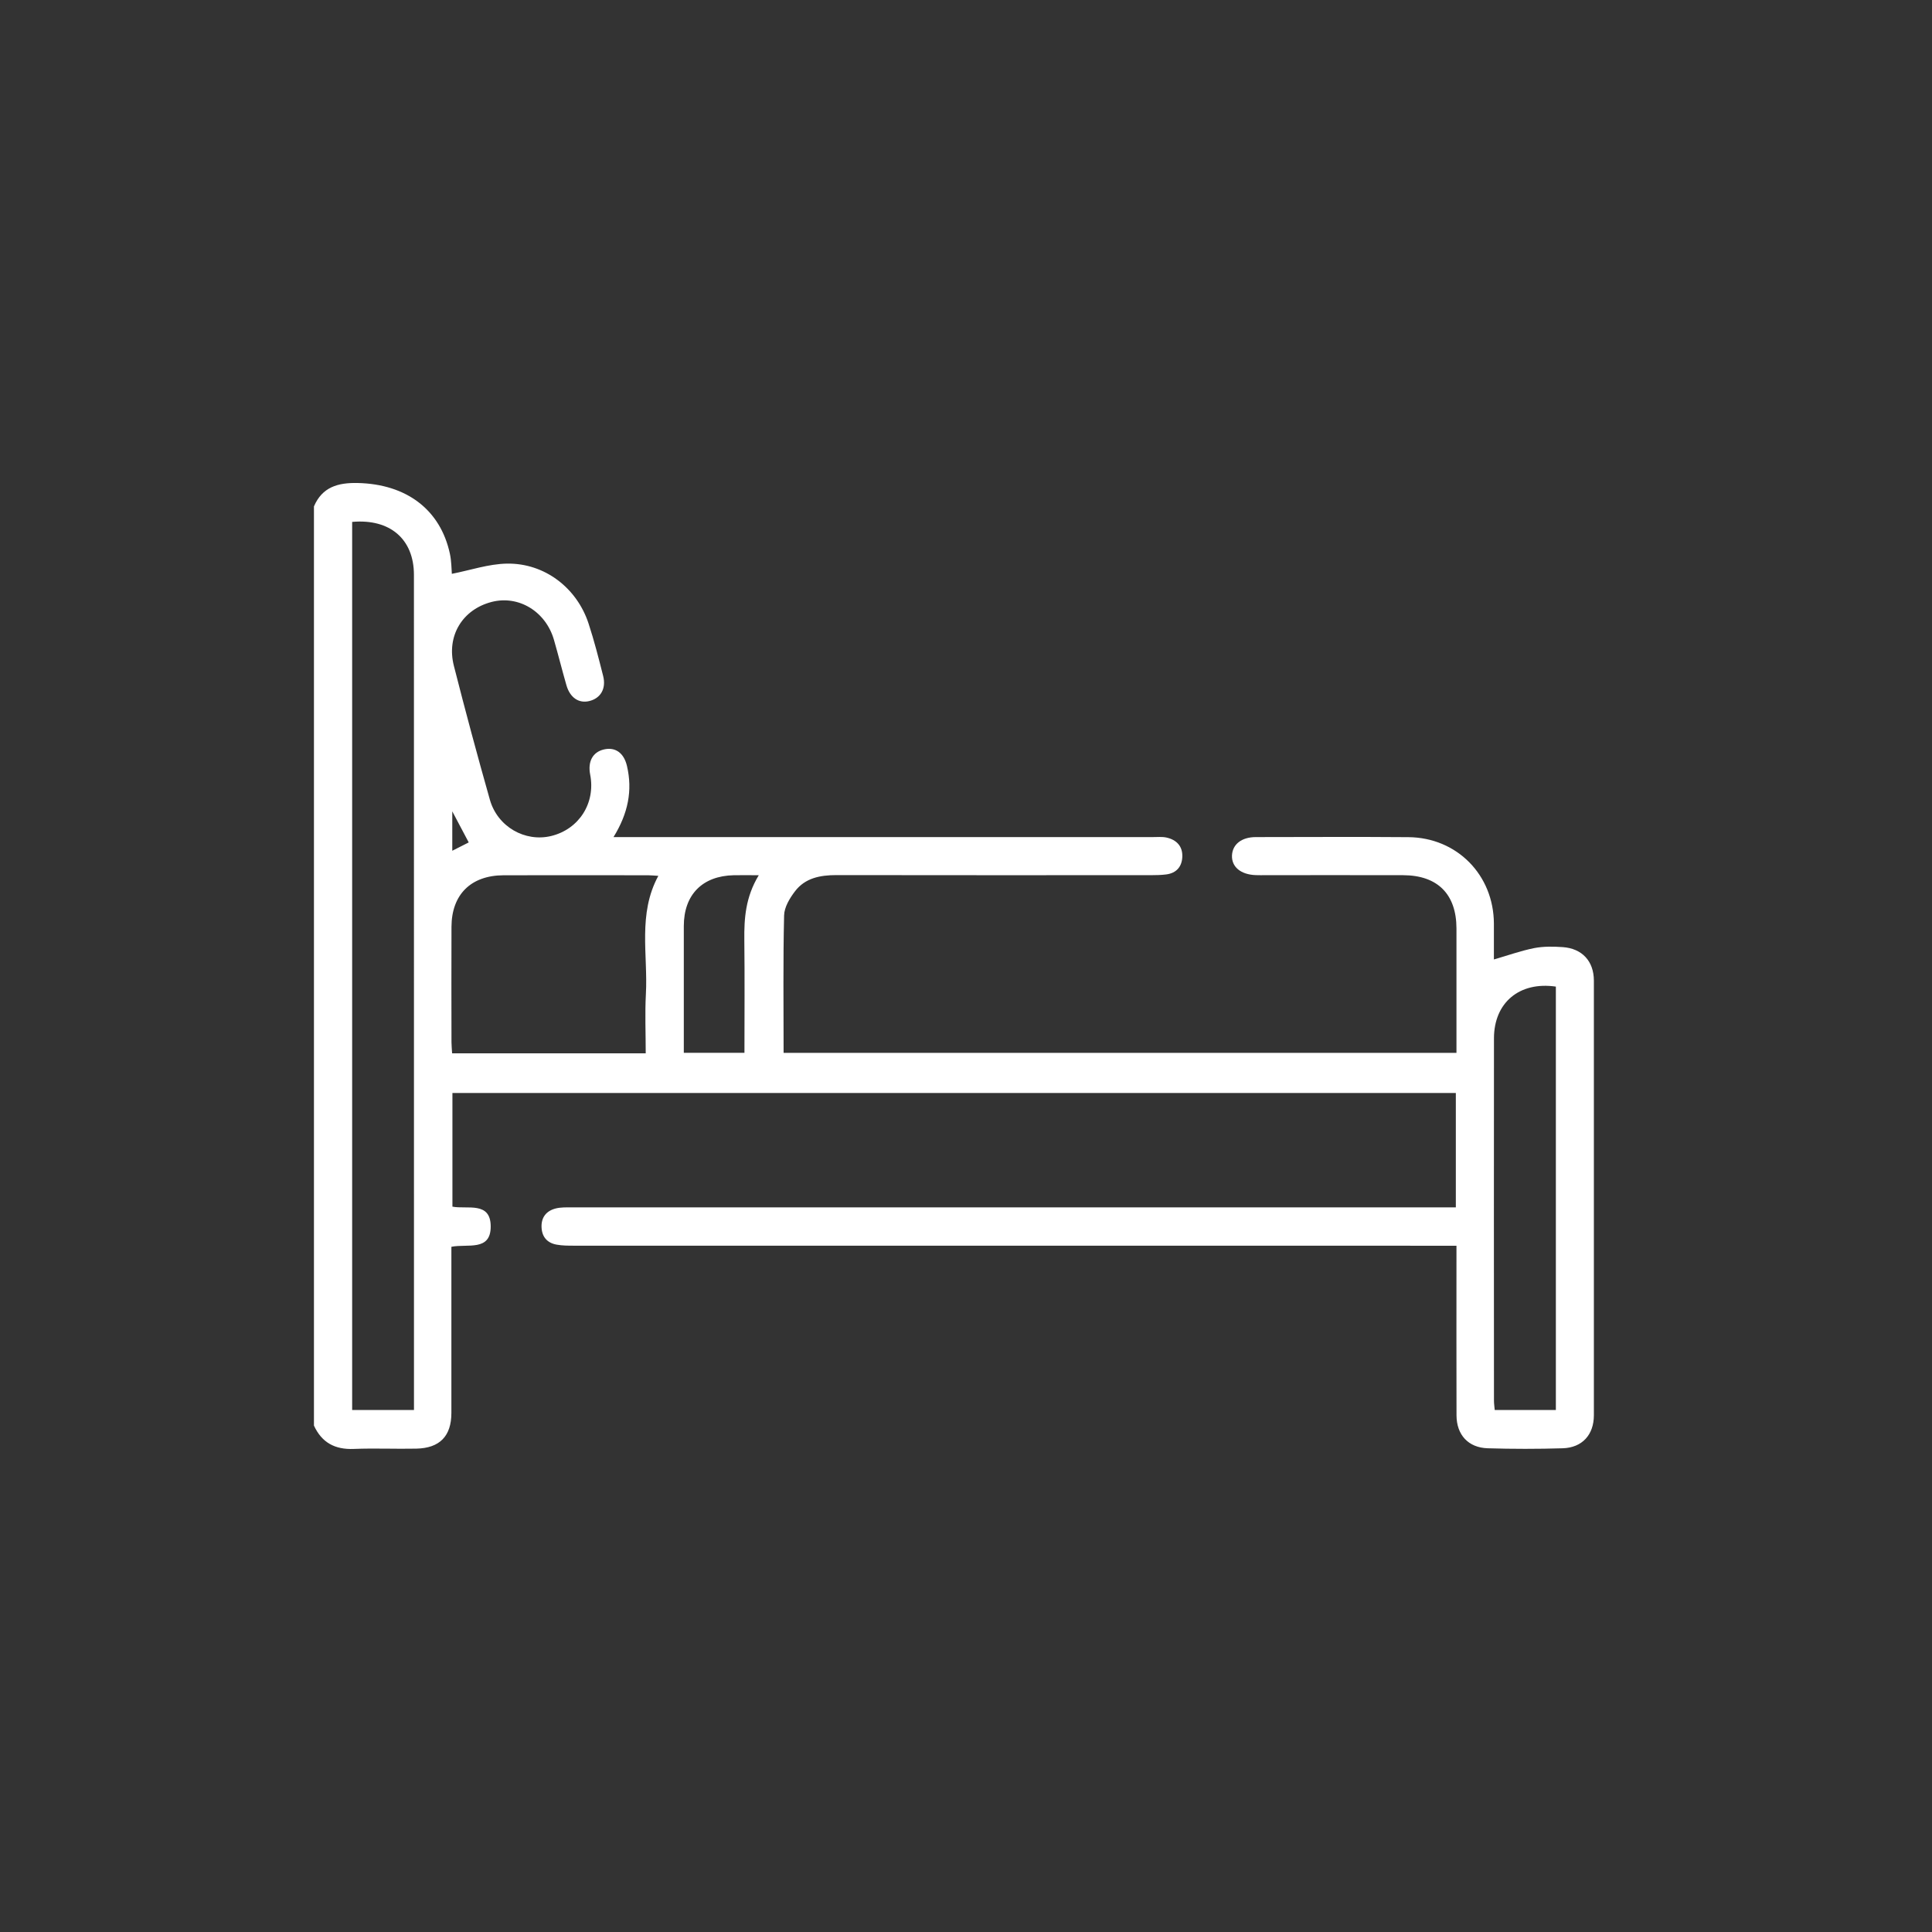 <svg width="80" height="80" viewBox="0 0 80 80" fill="none" xmlns="http://www.w3.org/2000/svg">
<rect x="0" y="0" width="80" height="80" fill="#333333" stroke="none"/>
<path d="M13 20.969C13.343 20.166 13.994 19.983 14.807 20C16.824 20.043 18.237 21.099 18.63 22.934C18.696 23.245 18.694 23.57 18.71 23.761C19.471 23.613 20.23 23.351 20.993 23.338C22.552 23.313 23.889 24.344 24.372 25.822C24.606 26.536 24.792 27.266 24.976 27.994C25.108 28.517 24.867 28.918 24.398 29.03C23.967 29.134 23.604 28.89 23.455 28.376C23.275 27.752 23.119 27.122 22.939 26.498C22.6 25.319 21.477 24.638 20.361 24.924C19.151 25.235 18.478 26.329 18.794 27.571C19.266 29.426 19.763 31.276 20.285 33.116C20.603 34.236 21.742 34.879 22.823 34.617C23.979 34.335 24.668 33.251 24.438 32.075C24.332 31.532 24.543 31.143 25.003 31.034C25.47 30.923 25.832 31.166 25.961 31.716C26.199 32.731 26.009 33.682 25.404 34.662H26.049C33.278 34.662 40.507 34.662 47.734 34.662C47.923 34.662 48.12 34.642 48.301 34.681C48.719 34.774 48.975 35.042 48.957 35.48C48.94 35.884 48.716 36.153 48.293 36.208C48.088 36.234 47.881 36.239 47.675 36.239C43.327 36.24 38.98 36.243 34.632 36.236C33.964 36.236 33.34 36.354 32.921 36.904C32.701 37.191 32.475 37.565 32.468 37.906C32.423 39.787 32.447 41.671 32.447 43.596H60.309C60.309 43.448 60.309 43.286 60.309 43.124C60.309 41.564 60.312 40.004 60.309 38.443C60.306 37.026 59.528 36.245 58.106 36.24C56.209 36.234 54.311 36.239 52.413 36.239C52.274 36.239 52.136 36.243 51.999 36.237C51.377 36.215 50.994 35.896 51.014 35.422C51.035 34.961 51.411 34.662 52.002 34.662C54.107 34.66 56.212 34.648 58.316 34.665C60.331 34.68 61.852 36.233 61.859 38.246C61.861 38.742 61.859 39.24 61.859 39.729C62.426 39.566 62.967 39.371 63.526 39.259C63.909 39.184 64.317 39.191 64.71 39.218C65.513 39.274 65.997 39.802 65.999 40.602C66.001 46.602 66.001 52.602 65.999 58.602C65.999 59.41 65.516 59.945 64.708 59.97C63.674 60.001 62.638 60.001 61.604 59.97C60.796 59.945 60.313 59.412 60.311 58.605C60.305 56.479 60.309 54.353 60.309 52.228C60.309 52.041 60.309 51.856 60.309 51.583H59.584C47.647 51.583 35.708 51.583 23.77 51.581C23.53 51.581 23.285 51.581 23.05 51.538C22.665 51.47 22.445 51.224 22.425 50.831C22.403 50.412 22.618 50.139 23.015 50.039C23.228 49.986 23.459 49.995 23.682 49.995C35.654 49.994 47.628 49.994 59.6 49.994H60.283V45.258H18.734V49.965C19.348 50.083 20.314 49.736 20.319 50.78C20.324 51.83 19.359 51.492 18.691 51.627C18.691 51.812 18.691 51.996 18.691 52.18C18.691 54.288 18.692 56.398 18.691 58.506C18.691 59.465 18.21 59.964 17.24 59.985C16.378 60.003 15.514 59.962 14.653 59.997C13.87 60.03 13.324 59.736 13 59.03V20.969V20.969ZM14.582 21.611V58.385H17.142V57.995C17.142 46.598 17.142 35.201 17.14 23.804C17.14 22.324 16.149 21.471 14.582 21.611V21.611ZM26.738 43.618C26.738 42.762 26.702 41.96 26.745 41.161C26.834 39.53 26.401 37.849 27.26 36.267C27.081 36.257 26.964 36.243 26.846 36.243C24.848 36.243 22.849 36.236 20.852 36.243C19.497 36.248 18.699 37.043 18.695 38.378C18.689 39.97 18.692 41.563 18.695 43.154C18.695 43.302 18.712 43.452 18.721 43.617H26.74L26.738 43.618ZM64.423 40.853C62.919 40.634 61.864 41.514 61.862 42.993C61.857 47.993 61.859 52.994 61.862 57.994C61.862 58.126 61.883 58.256 61.893 58.384H64.425V40.852L64.423 40.853ZM31.419 36.241C30.996 36.241 30.691 36.236 30.386 36.241C29.082 36.269 28.316 37.047 28.315 38.347C28.312 39.94 28.315 41.532 28.315 43.127C28.315 43.289 28.315 43.451 28.315 43.594H30.826C30.826 42.008 30.839 40.467 30.821 38.928C30.811 38.028 30.868 37.15 31.419 36.241V36.241ZM18.728 33.596V35.228C18.995 35.094 19.212 34.983 19.409 34.883L18.728 33.596V33.596Z" fill="white"/>
</svg>
